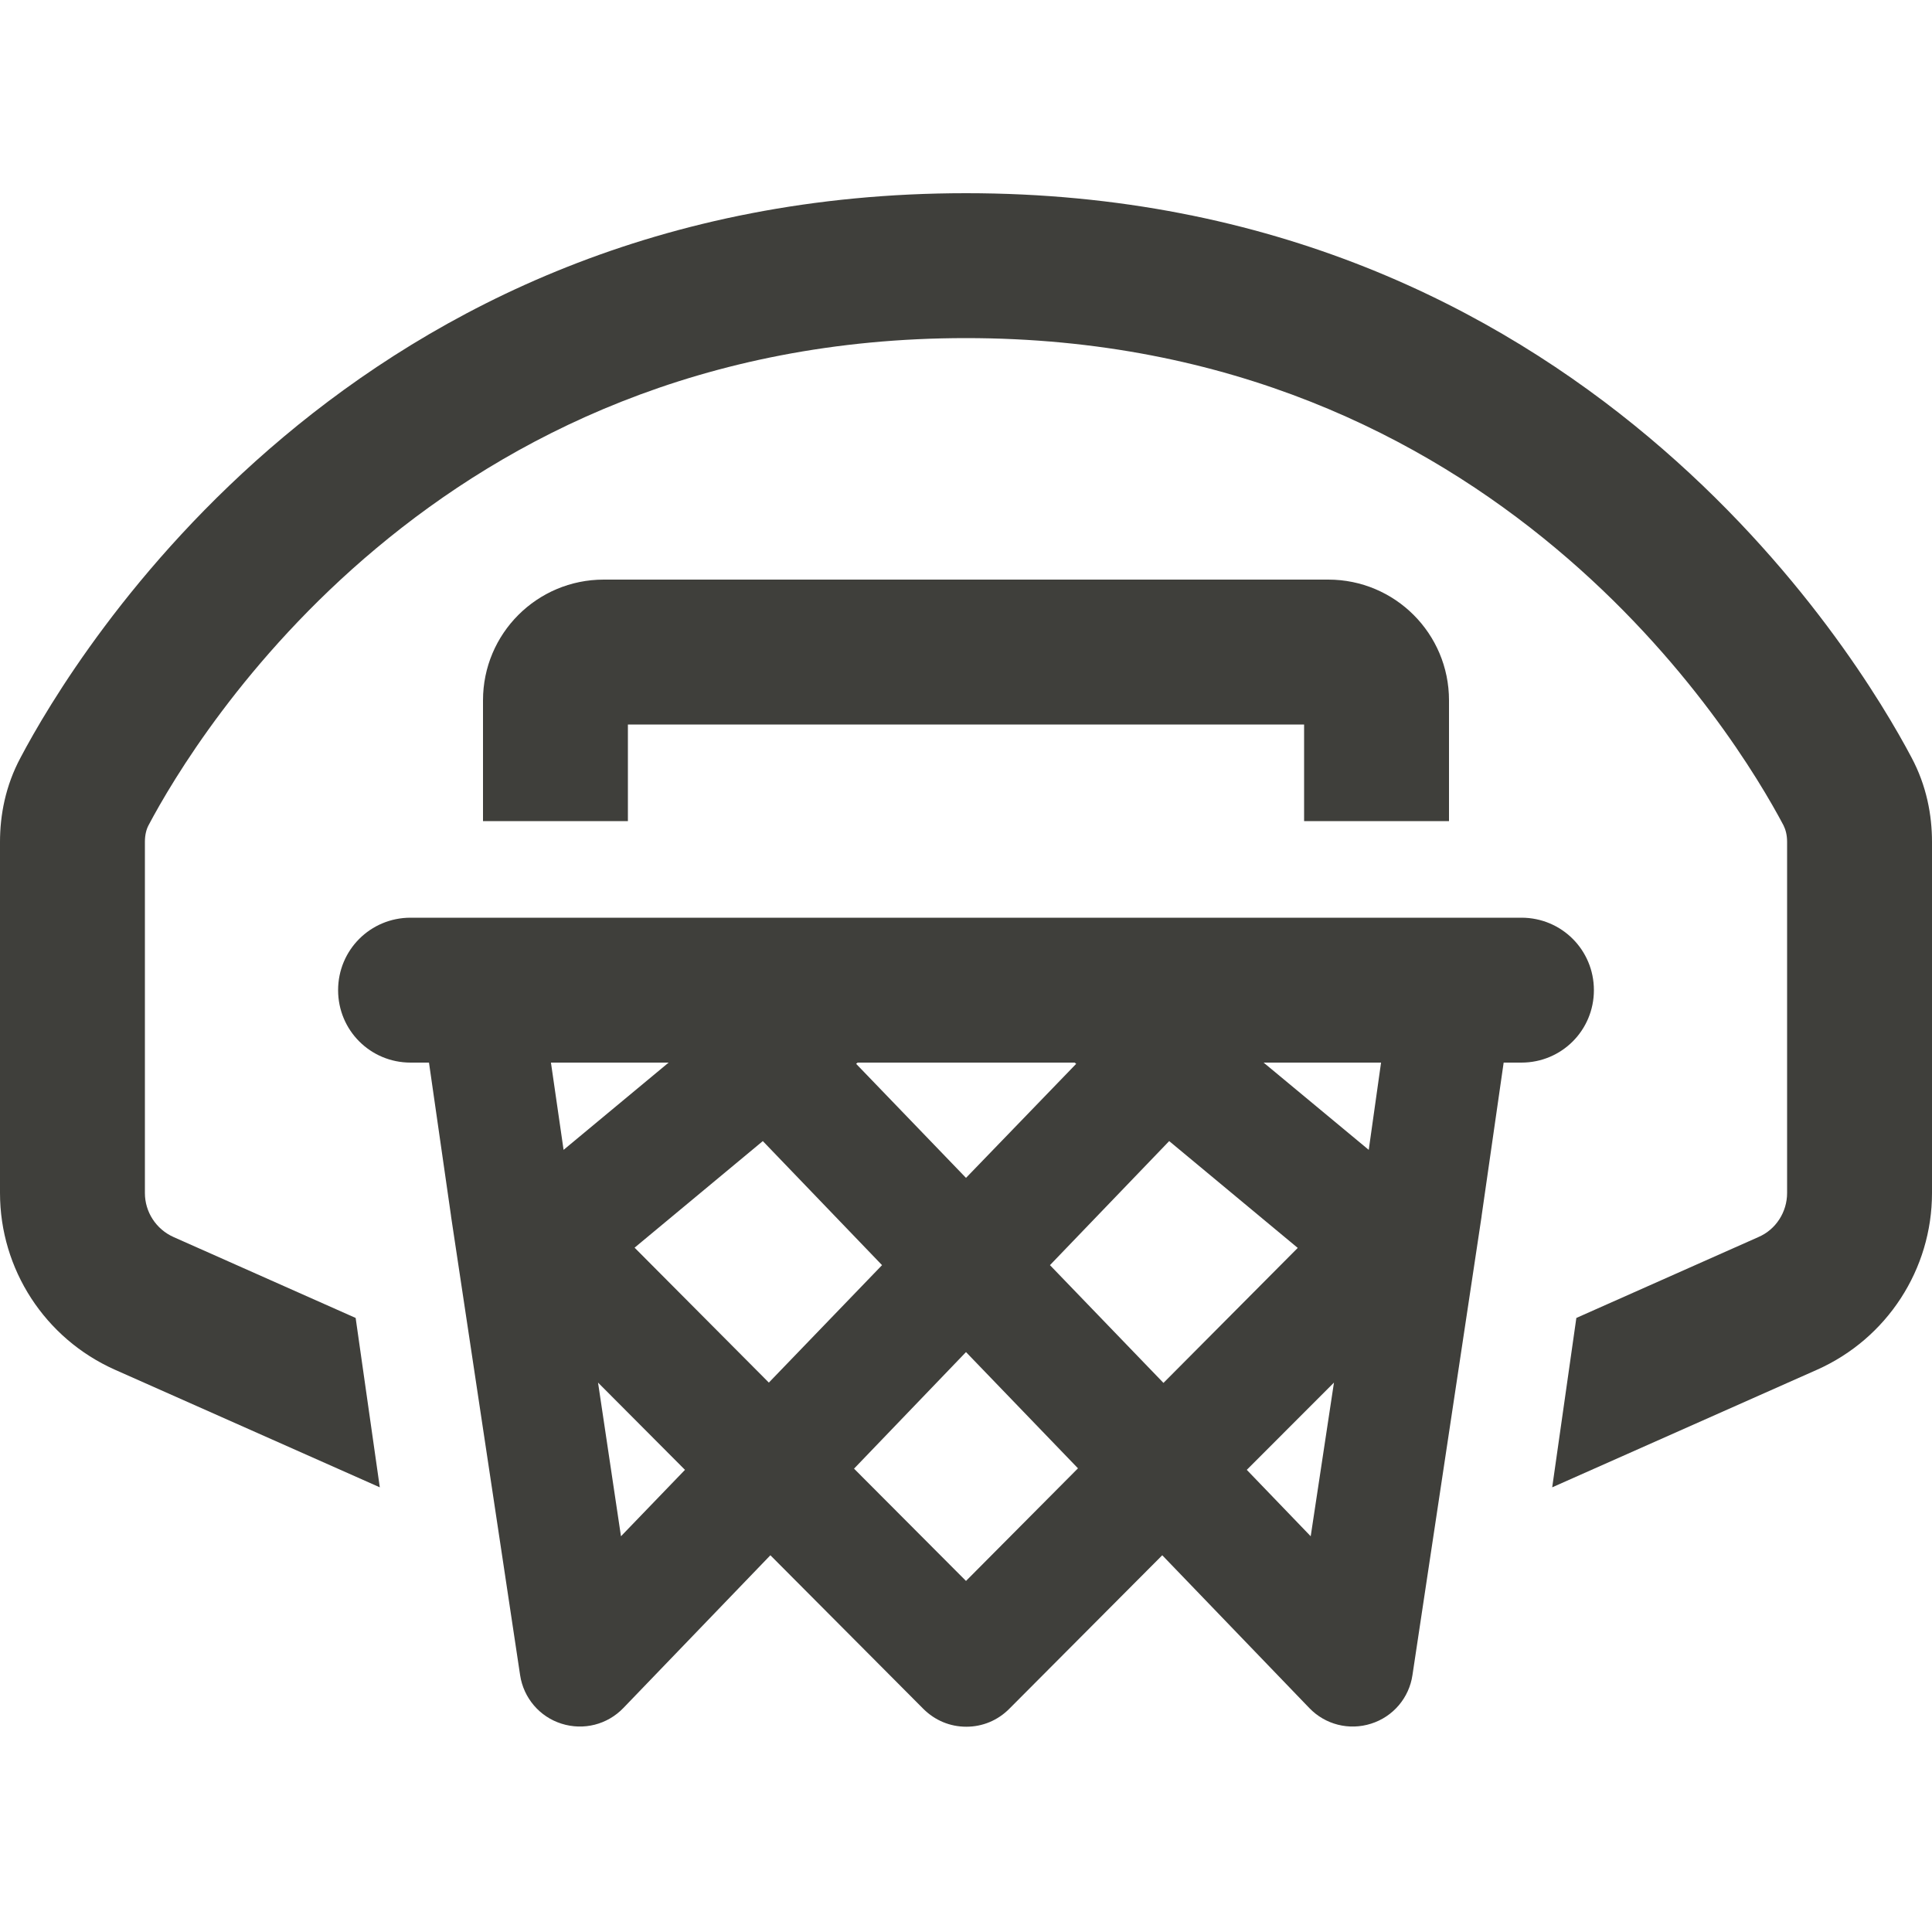 <svg width="24" height="24" viewBox="0 0 24 24" fill="none" xmlns="http://www.w3.org/2000/svg">
<path d="M1.845 10.252C2.434 9.139 5.423 4.2 12 4.2C18.578 4.2 21.566 9.139 22.155 10.252C22.181 10.305 22.2 10.369 22.2 10.459V14.82C22.2 15.056 22.061 15.274 21.844 15.367L19.582 16.372L19.282 18.476L22.575 17.014C23.441 16.627 24 15.769 24 14.82V10.459C24 10.125 23.933 9.761 23.745 9.409C23.074 8.141 19.624 2.4 12 2.4C4.376 2.4 0.926 8.141 0.255 9.412C0.068 9.761 0 10.125 0 10.459V14.82C0 15.769 0.559 16.627 1.425 17.014L4.718 18.476L4.418 16.372L2.156 15.367C1.939 15.27 1.8 15.056 1.8 14.82V10.459C1.8 10.369 1.819 10.301 1.845 10.252ZM5.329 13.2L5.603 15.105V15.109L6.461 20.809C6.503 21.09 6.701 21.326 6.975 21.412C7.249 21.499 7.545 21.424 7.744 21.217L9.57 19.32L11.471 21.229C11.614 21.371 11.801 21.45 12.004 21.45C12.206 21.45 12.394 21.371 12.536 21.229L14.438 19.32L16.264 21.217C16.462 21.424 16.759 21.499 17.032 21.412C17.306 21.326 17.505 21.09 17.546 20.809L18.405 15.109V15.105L18.679 13.2H18.9C19.399 13.2 19.8 12.799 19.8 12.3C19.8 11.801 19.399 11.4 18.9 11.4H18H16.2H7.8H6H5.1C4.601 11.4 4.2 11.801 4.2 12.3C4.2 12.799 4.601 13.2 5.1 13.2H5.329ZM17.156 13.2L17.003 14.284L15.697 13.2H17.1H17.156ZM13.35 13.2L13.369 13.215L12 14.632L10.635 13.215L10.654 13.2H13.35ZM8.306 13.2L7.001 14.284L6.844 13.2H6.9H8.303H8.306ZM10.613 18.24L12 16.796L13.391 18.24L12 19.639L10.609 18.244L10.613 18.24ZM10.961 15.712L9.551 17.175L7.883 15.499L9.476 14.175L10.957 15.716L10.961 15.712ZM7.429 17.175L8.509 18.259L7.714 19.084L7.429 17.175ZM13.043 15.716L14.524 14.175L16.121 15.502L14.453 17.179L13.043 15.716ZM16.571 17.175L16.282 19.084L15.488 18.259L16.571 17.175ZM7.8 9H16.2V10.2H18V8.7C18 7.871 17.329 7.2 16.5 7.2H7.5C6.671 7.2 6 7.871 6 8.7V10.2H7.8V9Z" fill="#3F3F3B"/>
</svg>